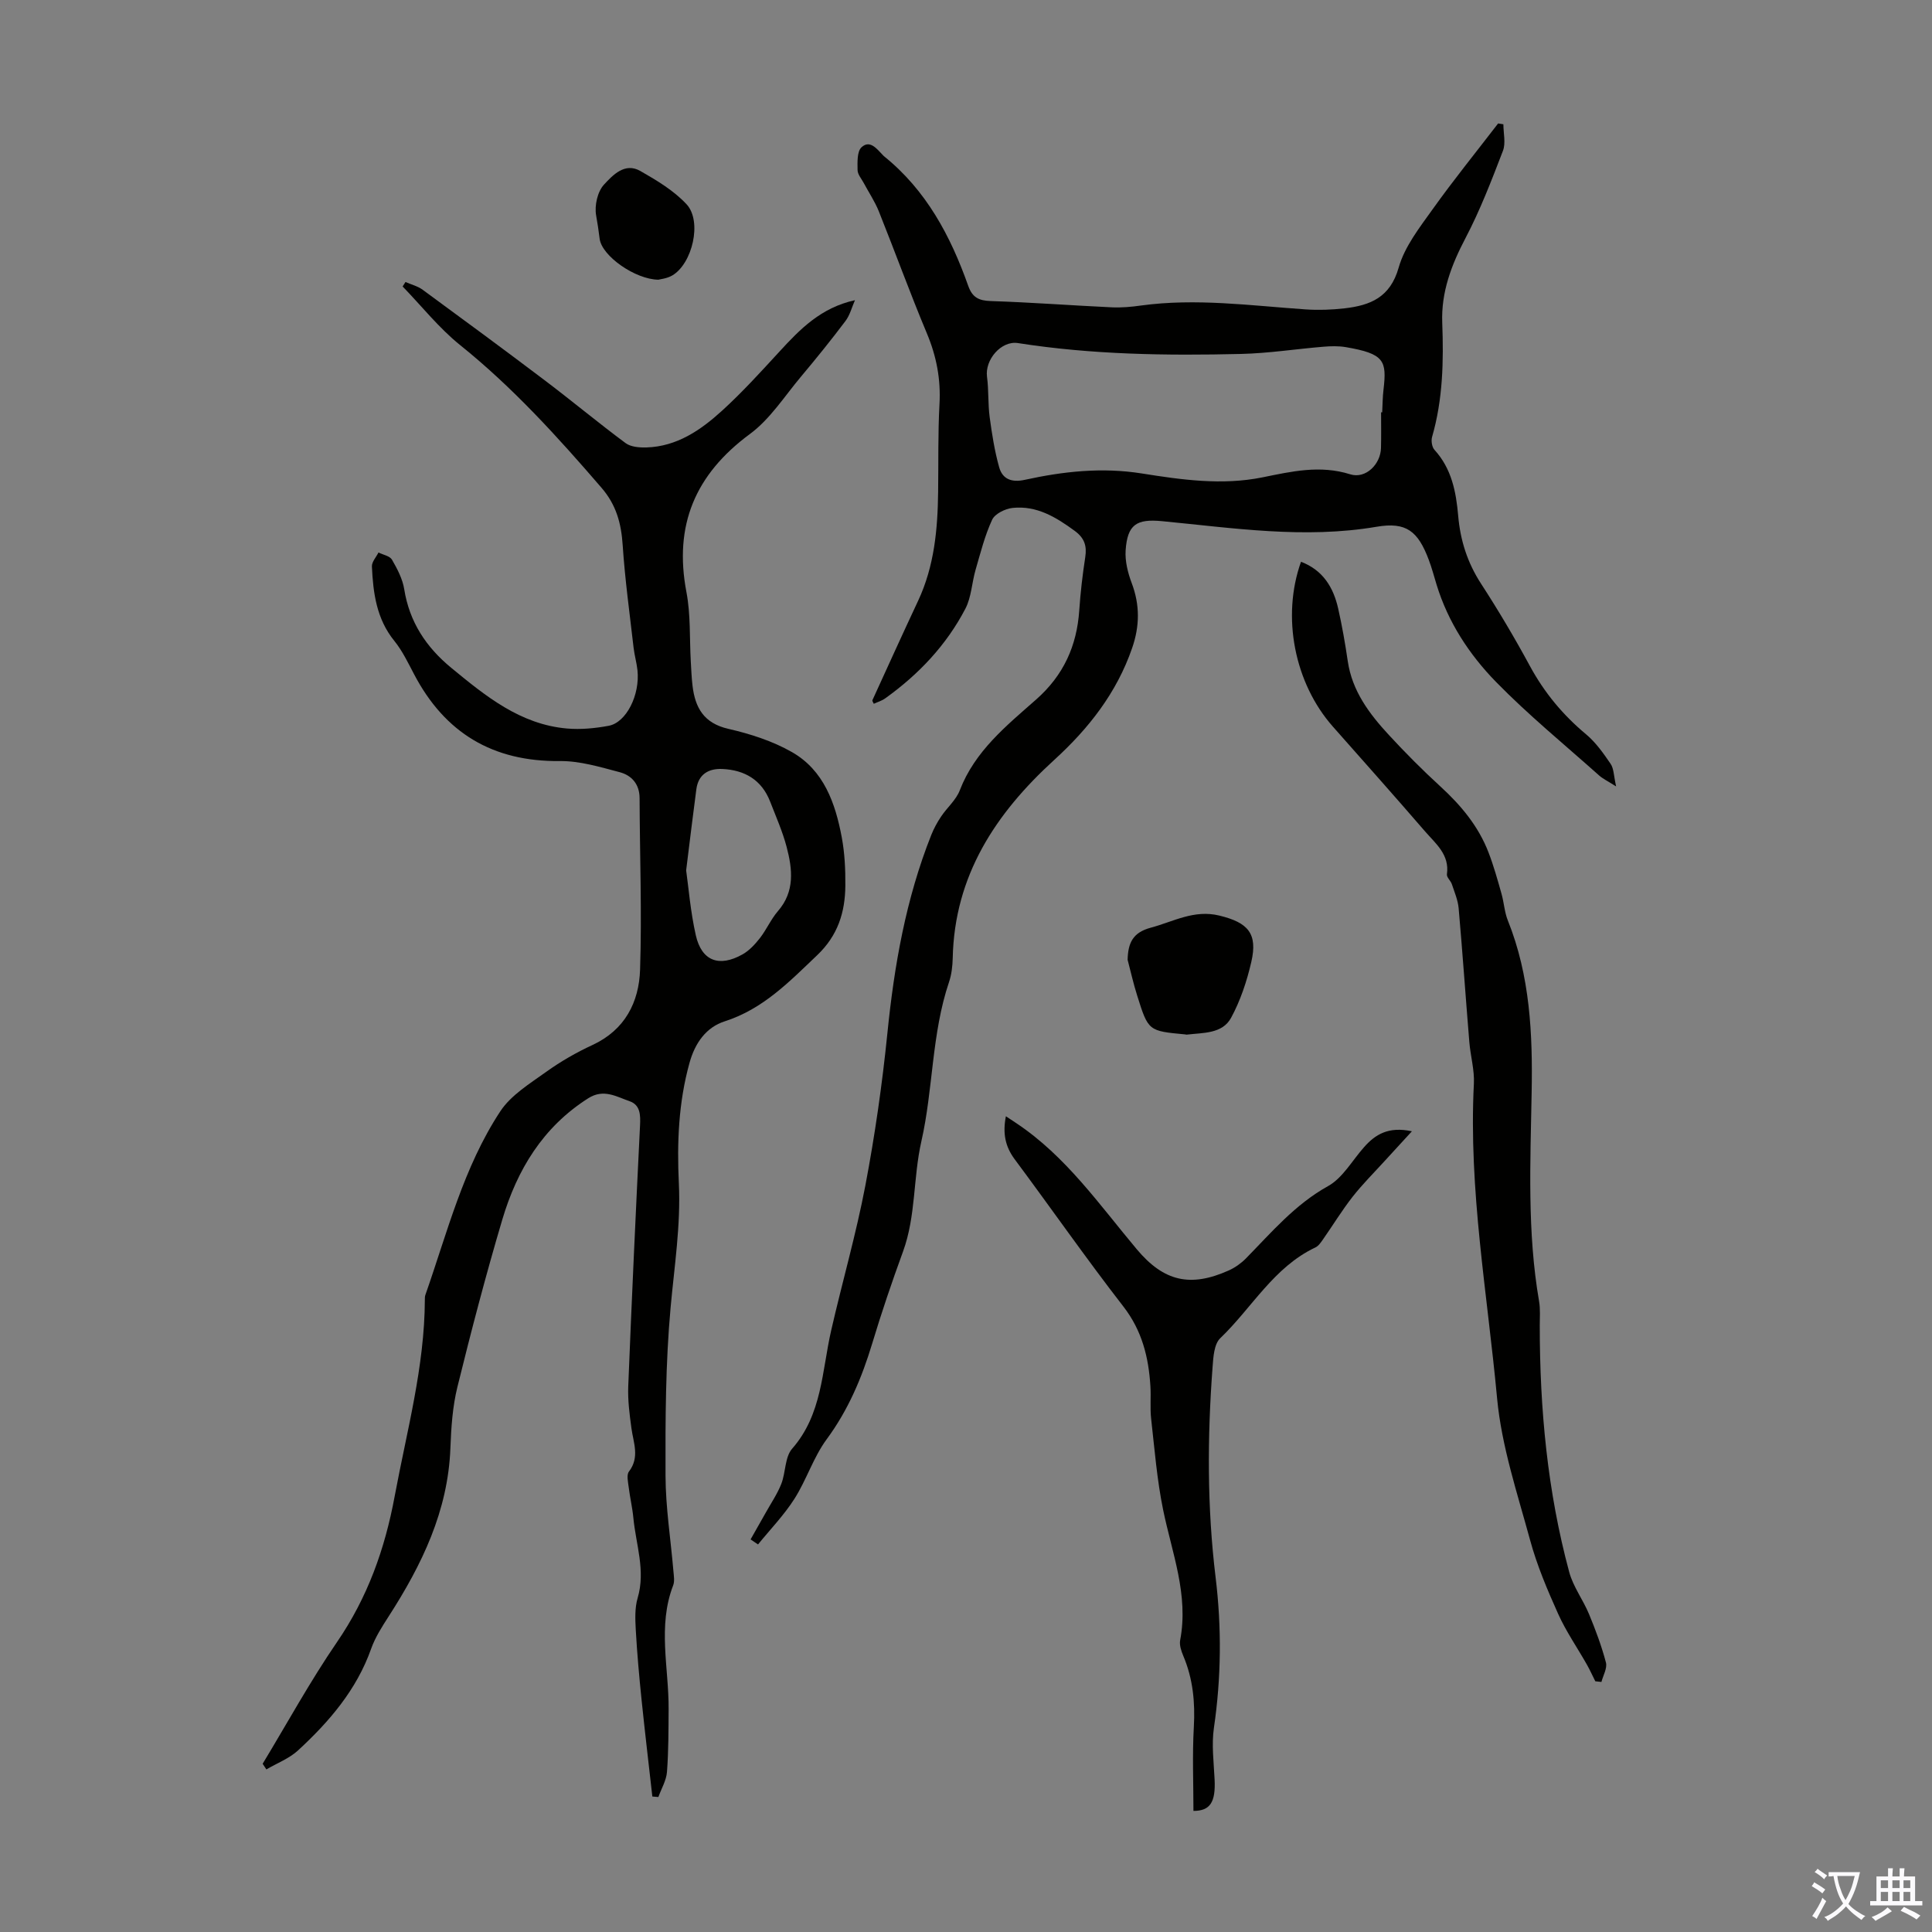 <svg enable-background="new 0 0 400 400" viewBox="0 0 400 400" xmlns="http://www.w3.org/2000/svg"><rect x="0" y="0" width="400" height="400" fill="#808080" stroke="none"/><g fill="#010100"><path d="m155.4 318.72c1.07-1.89 2.16-3.78 3.22-5.68 1.08-1.93 2.34-3.78 3.14-5.82.93-2.38.72-5.55 2.25-7.29 6.22-7.1 6.15-16.05 8.07-24.45 2.29-10.02 5.16-19.93 7.08-30.01 1.98-10.42 3.49-20.96 4.56-31.51 1.42-14.09 3.84-27.89 9.09-41.09.53-1.33 1.23-2.62 2.03-3.81 1.24-1.86 3.11-3.43 3.88-5.45 3.13-8.12 9.64-13.35 15.81-18.79 5.66-5 8.42-11.09 8.92-18.47.25-3.68.68-7.36 1.24-11 .36-2.34-.17-3.96-2.17-5.43-3.88-2.85-7.89-5.29-12.87-4.76-1.53.16-3.67 1.21-4.24 2.45-1.52 3.28-2.41 6.87-3.43 10.37-.77 2.66-.86 5.64-2.1 8.03-3.94 7.56-9.69 13.63-16.61 18.58-.69.5-1.56.75-2.36 1.12-.15-.34-.35-.6-.29-.73 3.14-6.87 6.26-13.76 9.47-20.6 3.36-7.18 4.05-14.82 4.14-22.58.08-6.04-.05-12.1.28-18.13.29-5.15-.62-9.9-2.61-14.65-3.5-8.35-6.58-16.86-9.95-25.27-.82-2.04-2.08-3.91-3.12-5.86-.47-.88-1.27-1.78-1.28-2.68-.02-1.61-.13-3.84.82-4.72 1.73-1.6 3.16.32 4.39 1.59.08.08.15.17.23.24 8.76 7.04 13.81 16.52 17.47 26.86.85 2.4 2.18 3.07 4.67 3.15 8.36.27 16.71.91 25.06 1.3 2 .09 4.03-.09 6.01-.37 11.43-1.57 22.77.02 34.14.8 2.66.18 5.37.08 8.02-.22 5.32-.61 9.47-2.24 11.22-8.44 1.23-4.34 4.31-8.27 7.02-12.06 4.33-6.07 9.03-11.87 13.57-17.78.36.06.72.11 1.09.17 0 1.84.52 3.89-.09 5.49-2.35 6.11-4.71 12.27-7.74 18.05-2.93 5.58-5.07 11.2-4.83 17.54.3 7.97.14 15.89-2.1 23.64-.23.8-.04 2.1.49 2.68 3.55 3.89 4.48 8.69 4.91 13.64.44 5.11 1.92 9.75 4.75 14.1 3.59 5.53 6.96 11.22 10.1 17.02 2.98 5.5 6.83 10.14 11.63 14.14 2.01 1.68 3.6 3.94 5.09 6.13.66.97.63 2.43 1.13 4.66-1.76-1.12-2.74-1.58-3.51-2.26-7.18-6.41-14.67-12.53-21.38-19.4-5.53-5.67-9.92-12.37-12.29-20.14-.52-1.71-.98-3.45-1.61-5.12-2.23-5.93-4.65-7.89-10.8-6.84-14.93 2.54-29.66.26-44.44-1.16-5.26-.5-7.15.69-7.52 6.04-.15 2.24.46 4.67 1.27 6.81 1.7 4.52 1.65 8.87.08 13.41-3.19 9.27-9.01 16.68-16.12 23.16-12.15 11.08-20.67 23.96-21.03 41.06-.04 1.66-.24 3.4-.77 4.96-3.62 10.72-3.26 22.14-5.72 32.96-1.72 7.58-1.11 15.43-3.79 22.79-2.3 6.3-4.46 12.65-6.39 19.07-2.15 7.11-4.96 13.77-9.43 19.83-2.75 3.73-4.17 8.4-6.68 12.34-2.15 3.37-4.99 6.3-7.53 9.43-.5-.32-1.02-.68-1.54-1.04zm130.54-233.36h.23c.08-1.56.08-3.14.27-4.69.7-6 .19-7.43-7.81-8.8-1.52-.26-3.13-.21-4.68-.08-5.68.47-11.34 1.36-17.02 1.49-15.44.37-30.86.15-46.18-2.25-3.48-.54-6.87 3.47-6.4 6.98.37 2.76.18 5.59.55 8.35.47 3.49 1.02 7.01 1.97 10.39.68 2.43 2.55 3.19 5.27 2.6 7.98-1.75 15.96-2.64 24.23-1.33 8.24 1.31 16.62 2.51 25.02.81 6.01-1.22 11.91-2.6 18.16-.63 3.2 1.01 6.3-2.09 6.37-5.47.06-2.44.02-4.9.02-7.37z"/><path d="m54.38 365.17c5.09-8.41 9.82-17.06 15.37-25.16 6.34-9.24 9.93-19.27 11.96-30.21 2.51-13.51 6.2-26.82 6.25-40.7 0-.33 0-.69.11-1 4.54-12.94 7.88-26.42 15.51-38.01 2.22-3.37 6.13-5.75 9.54-8.2 2.98-2.14 6.23-4 9.56-5.54 6.72-3.12 9.62-8.86 9.84-15.59.39-11.82-.06-23.67-.1-35.51-.01-2.92-1.66-4.73-4.13-5.38-4.06-1.07-8.26-2.35-12.39-2.3-13.85.14-23.77-5.79-30.16-17.96-1.25-2.37-2.43-4.86-4.1-6.92-3.69-4.55-4.39-9.91-4.64-15.41-.04-.94.88-1.93 1.36-2.89.96.48 2.34.71 2.79 1.48 1.1 1.9 2.2 3.99 2.54 6.12 1.08 6.79 4.54 12 9.74 16.28 7.12 5.86 14.28 11.71 23.95 12.56 2.85.25 5.81-.04 8.63-.56 3.68-.68 6.52-6.42 5.97-11.52-.17-1.55-.62-3.08-.8-4.63-.81-7.08-1.79-14.15-2.26-21.25-.3-4.51-1.32-8.34-4.4-11.9-9.07-10.52-18.35-20.76-29.24-29.51-4.39-3.53-7.97-8.07-11.92-12.15.2-.31.39-.61.59-.92 1.2.52 2.54.85 3.57 1.61 8.47 6.21 16.93 12.44 25.3 18.77 5.62 4.25 11.04 8.77 16.7 12.97 1.08.8 2.86.94 4.31.9 6.3-.19 11.22-3.57 15.62-7.57 4.21-3.83 8.06-8.07 11.92-12.27 4.25-4.63 8.58-9.1 15.64-10.65-.64 1.45-1.04 3.09-1.97 4.32-2.95 3.91-6.03 7.73-9.18 11.48-3.43 4.08-6.42 8.83-10.62 11.92-11.32 8.36-15.76 18.88-13.12 32.73.89 4.67.63 9.57.9 14.36.1 1.67.16 3.35.36 5.01.54 4.56 2.34 7.77 7.42 8.93 4.53 1.04 9.15 2.52 13.16 4.81 6.61 3.77 9 10.59 10.32 17.66.61 3.27.77 6.67.74 10.01-.05 5.5-1.54 10.3-5.84 14.39-5.77 5.49-11.18 11.13-19.12 13.68-3.85 1.23-6.16 4.47-7.3 8.59-2.29 8.21-2.61 16.58-2.21 24.97.41 8.66-.93 17.13-1.71 25.7-1.05 11.54-1.09 23.19-1.05 34.8.02 6.58 1.07 13.15 1.63 19.73.08 1 .29 2.12-.05 3-3.25 8.44-.89 17.05-.94 25.59-.03 4.35-.01 8.7-.34 13.03-.14 1.77-1.16 3.46-1.78 5.19-.42-.03-.84-.07-1.25-.1-.75-6.71-1.55-13.41-2.24-20.12-.49-4.78-.92-9.58-1.19-14.38-.12-2.2-.22-4.55.39-6.61 1.68-5.69-.37-11.08-.89-16.59-.2-2.11-.7-4.19-.96-6.3-.13-1.09-.49-2.57.04-3.27 2.28-2.98.93-5.95.52-8.99-.39-2.86-.77-5.77-.66-8.64.72-18.01 1.55-36.01 2.44-54 .11-2.18.08-4.29-2.17-5.06-2.71-.93-5.35-2.63-8.53-.62-9.42 5.97-14.76 14.84-17.82 25.15-3.4 11.46-6.43 23.03-9.29 34.64-1.01 4.09-1.29 8.42-1.45 12.66-.49 13.02-5.91 24.16-12.77 34.82-1.38 2.14-2.8 4.35-3.64 6.72-3.01 8.5-8.67 15.08-15.12 21.03-1.84 1.7-4.36 2.65-6.57 3.95-.25-.39-.51-.78-.77-1.17zm87.68-184.97c.48 3.36.88 8.48 2 13.44 1.21 5.33 4.83 6.68 9.68 3.95 1.4-.79 2.59-2.09 3.6-3.38 1.37-1.76 2.27-3.89 3.72-5.57 3.54-4.08 3.01-8.68 1.81-13.27-.85-3.22-2.22-6.31-3.43-9.43-1.75-4.48-5.27-6.52-9.88-6.73-2.85-.13-4.98 1.09-5.39 4.21-.67 4.99-1.26 9.98-2.11 16.78z"/><path d="m330.29 348.09c-.59-1.17-1.13-2.38-1.78-3.52-1.98-3.49-4.29-6.82-5.92-10.45-2.23-4.96-4.38-10.03-5.8-15.26-2.64-9.69-5.9-19.42-6.83-29.32-2.01-21.66-5.93-43.22-4.81-65.14.15-2.85-.7-5.75-.94-8.64-.76-9.23-1.4-18.47-2.21-27.69-.15-1.7-.86-3.36-1.41-5.01-.24-.73-1.11-1.43-1.02-2.05.58-4.07-2.33-6.34-4.53-8.88-6.29-7.28-12.69-14.47-19.07-21.68-7.96-9-10.68-22.75-6.61-34.14 4.53 1.72 6.71 5.29 7.7 9.7.81 3.6 1.45 7.24 1.98 10.88.91 6.19 4.46 10.89 8.5 15.27 3.42 3.7 6.97 7.28 10.69 10.68 4.27 3.91 7.88 8.24 9.96 13.67 1.07 2.78 1.87 5.66 2.68 8.53.52 1.82.61 3.79 1.31 5.53 4.61 11.48 5.16 23.54 4.93 35.65-.26 14.44-.94 28.86 1.54 43.2.28 1.64.14 3.35.14 5.03 0 17.25 1.59 34.33 6.1 51.03.82 3.04 2.87 5.74 4.1 8.7 1.35 3.27 2.6 6.6 3.5 10.02.31 1.18-.58 2.67-.93 4.03-.42-.06-.85-.1-1.27-.14z"/><path d="m292.32 234.22c-2.2 2.4-3.92 4.26-5.62 6.13-2.24 2.46-4.61 4.82-6.66 7.43-2.2 2.81-4.06 5.87-6.11 8.8-.44.63-.94 1.38-1.59 1.69-8.64 4.08-13.15 12.52-19.7 18.79-1.28 1.22-1.44 3.92-1.59 5.98-1.09 14.53-1.14 29.03.63 43.55 1.26 10.34 1.17 20.75-.35 31.13-.51 3.49-.03 7.13.14 10.7.23 4.69-.9 6.51-4.38 6.51 0-5.79-.25-11.59.08-17.36.29-5.13-.18-10.01-2.19-14.76-.42-1-.83-2.23-.64-3.23 1.79-9.41-1.7-18.07-3.53-27-1.27-6.2-1.77-12.56-2.48-18.86-.25-2.21-.01-4.48-.15-6.71-.37-5.99-1.72-11.5-5.59-16.5-7.75-9.99-14.97-20.37-22.52-30.51-1.96-2.64-2.5-5.38-1.81-8.89.84.56 1.52 1.01 2.2 1.46 10.25 6.84 17.16 16.86 24.91 26.09 5.6 6.67 11.1 7.93 19.06 4.36 1.28-.58 2.52-1.46 3.51-2.46 5.31-5.41 10.16-11.18 17.02-14.99 3.04-1.69 5.01-5.32 7.46-8.07 2.33-2.63 5.03-4.32 9.9-3.28z"/><path d="m233.46 198.71c.09-3.43 1.03-5.64 4.79-6.64 4.68-1.25 8.95-3.79 14.2-2.51 5.94 1.44 7.98 3.7 6.62 9.6-.92 3.98-2.25 8-4.19 11.57-1.82 3.35-5.82 3.07-9.19 3.48-.11.01-.22-.04-.33-.05-7.59-.71-7.62-.7-9.92-8.04-.77-2.43-1.33-4.93-1.98-7.41z"/><path d="m136.3 57.91c-4.76-.06-11.69-4.89-12.15-8.47-.21-1.65-.43-3.23-.73-4.85-.36-2.02.28-4.92 1.64-6.38 1.79-1.93 4.3-4.65 7.51-2.81 3.42 1.95 6.96 4.07 9.59 6.91 3.26 3.54 1.18 12.31-2.99 14.73-1.1.64-2.49.76-2.87.87z"/></g><path d="m377.9 391.2c-.2.3-.4.5-.6.8-.7-.6-1.4-1-2.2-1.5.2-.3.4-.5.5-.8.6.4 1.4.8 2.3 1.5zm-1.8 6.1c-.2-.2-.5-.4-.9-.6.4-.6.8-1.2 1.2-1.9s.7-1.3.9-1.9c.3.3.5.5.8.7-.7 1.3-1.4 2.6-2 3.7zm2.2-9c-.3.3-.5.5-.6.8-.6-.6-1.3-1.1-2-1.5.3-.3.5-.5.6-.7.6.5 1.3.9 2 1.4zm.3.2v-.9h2 4.5c-.3 1.3-.6 2.5-1 3.6s-.9 2.1-1.4 3c.4.5 1 1 1.6 1.4s1.2.8 1.9 1.1c-.3.2-.5.4-.8.8-.4-.3-1-.7-1.6-1.2s-1.2-1.1-1.6-1.6c-.5.6-1.1 1.1-1.7 1.6s-1.4.9-2.1 1.4c-.1-.3-.3-.5-.7-.8.6-.2 1.2-.5 1.9-1s1.4-1.1 2-1.8c-.5-.8-.9-1.6-1.2-2.5s-.6-2-.8-3.2c-.4.1-.7.1-1 .1zm2.5 2.7c.3 1 .7 1.7 1 2.2.3-.5.6-1.1 1-2s.6-1.9.9-3h-3.2-.4c.1.9.3 1.8.7 2.8z" fill="#fbfafc"/><path d="m396.5 388.5v1.5 3.6h1.5v.9c-.4 0-1 0-1.7 0h-7.9c-.5 0-.9 0-1.2 0v-.9h1.3v-3.5c0-.7 0-1.2 0-1.6h2.4c0-.8 0-1.4 0-1.7h1c0 .3-.1.8-.1 1.7h1.5c0-.8 0-1.4 0-1.7h1c0 .3-.1.9-.1 1.7zm-8.2 9.2c-.2-.3-.5-.5-.8-.8.8-.3 1.4-.6 1.9-.9s1-.7 1.4-1.1c.3.3.6.5.9.8-1.6 1-2.8 1.6-3.4 2zm2.6-6.8v-1.6h-1.5v1.6zm0 2.7v-1.9h-1.5v1.9zm2.4-2.7v-1.6h-1.5v1.6zm0 2.7v-1.9h-1.5v1.9zm.2 2 .7-.8c.4.2.9.5 1.6.8s1.3.7 1.8 1c-.3.3-.5.5-.8.8-.4-.3-1.5-1-3.3-1.8zm2-4.7v-1.6h-1.4v1.6zm0 2.7v-1.9h-1.4v1.9z" fill="#fbfafc"/></svg>